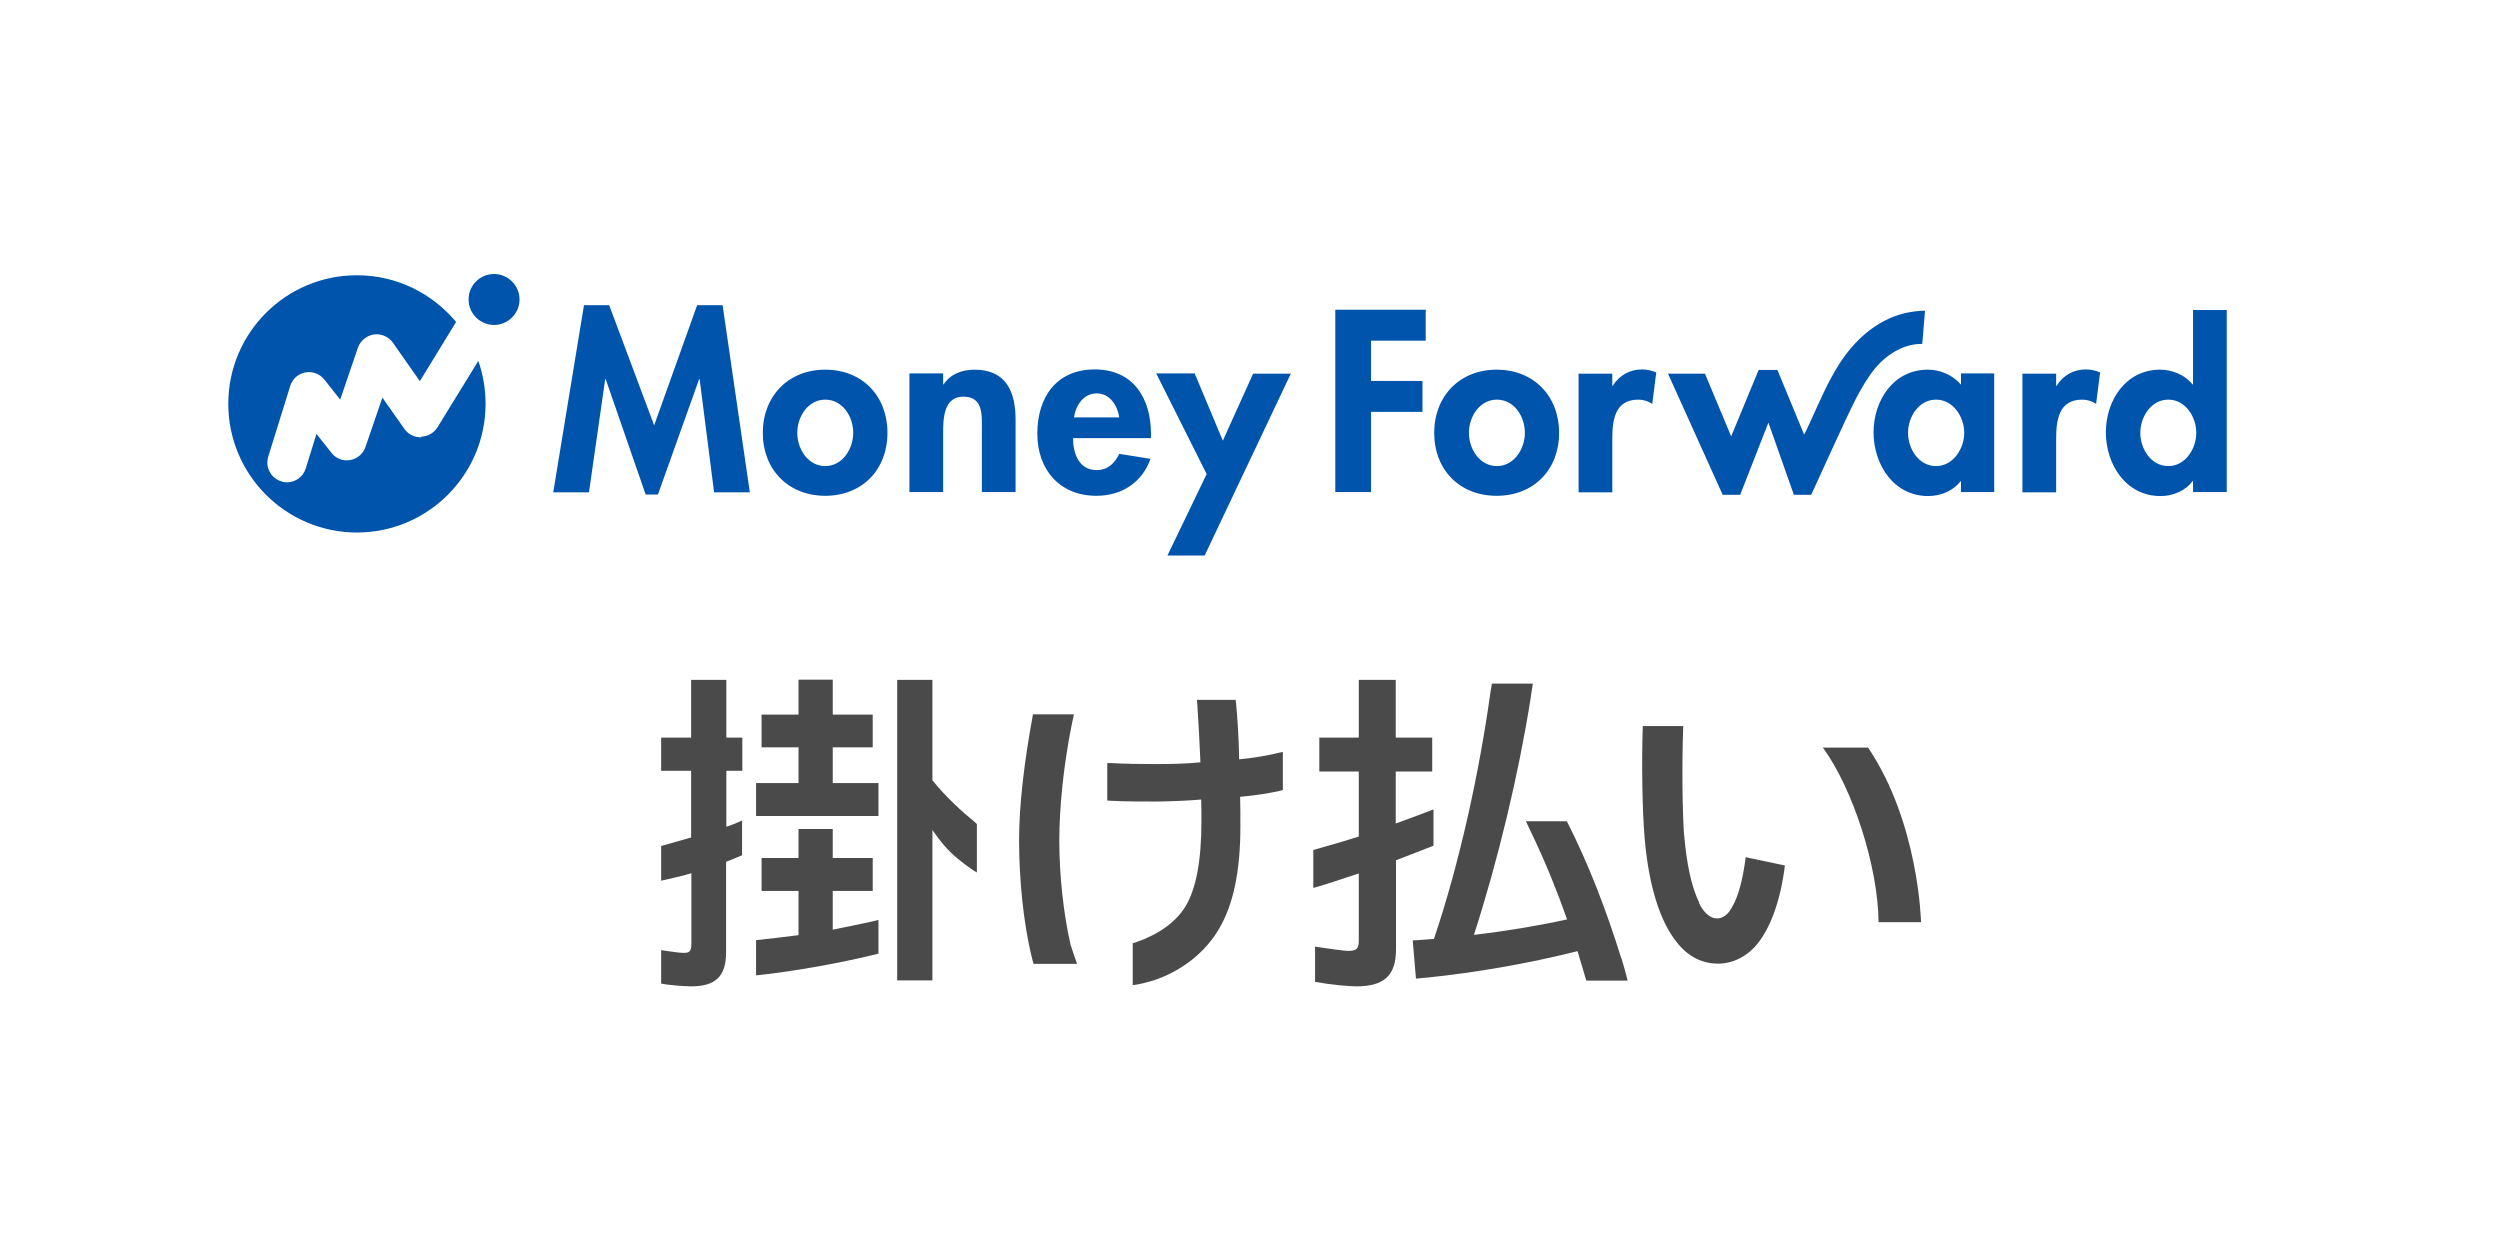 <?xml version="1.0" encoding="UTF-8"?>
<svg id="logo" xmlns="http://www.w3.org/2000/svg" viewBox="0 0 100.09 50">
  <defs>
    <style>
      .cls-1 {
        fill: #0054ac;
      }

      .cls-2 {
        fill: #4a4a4a;
      }

      .cls-3 {
        fill: none;
        opacity: .2;
      }
    </style>
  </defs>
  <g id="_x31_3_x5F_MoneyForwardME">
    <g id="MoneyForward">
      <path id="MoneyForward-2" data-name="MoneyForward" class="cls-1" d="M28.93,12.22l1.09,7.49h-1.43l-.58-4.53h-.02l-1.65,4.62h-.49l-1.6-4.62h-.02l-.65,4.53h-1.43l1.23-7.49h1.01l1.8,4.81,1.72-4.81h1.03ZM35.53,17.33c0,1.47-1.01,2.52-2.49,2.52s-2.5-1.05-2.5-2.52,1.02-2.53,2.5-2.53,2.49,1.05,2.49,2.53ZM34.16,17.33c0-.66-.43-1.33-1.12-1.33s-1.12.68-1.12,1.33.43,1.33,1.12,1.33,1.12-.69,1.12-1.33ZM39.02,14.8c-.48,0-.96.16-1.24.59h-.02v-.44h-1.35v4.75h1.35v-2.35c0-.57.01-1.47.81-1.47s.74.74.74,1.31v2.51h1.35v-2.9c0-1.1-.37-2-1.64-2ZM46.08,17.38v.16h-3.12c0,.6.23,1.28.94,1.28.45,0,.73-.27.91-.65l1.25.2c-.33.95-1.16,1.48-2.16,1.48-1.47,0-2.37-1.04-2.37-2.49s.76-2.57,2.3-2.57,2.25,1.15,2.25,2.58ZM44.81,16.71c-.07-.48-.38-.96-.9-.96s-.84.46-.91.96h1.81ZM48.96,17.65l-1.13-2.7h-1.54l2.02,4.03-1.57,3.26h1.49l3.45-7.28h-1.51l-1.22,2.7ZM62.42,17.33c0,1.47-1.01,2.52-2.5,2.52s-2.5-1.05-2.5-2.52,1.02-2.53,2.5-2.53,2.5,1.05,2.5,2.53ZM61.05,17.33c0-.66-.43-1.33-1.12-1.33s-1.12.68-1.12,1.33.43,1.33,1.12,1.33,1.12-.69,1.12-1.33ZM64.57,15.45h-.02v-.49h-1.35v4.75h1.35v-2.14c0-.74.1-1.57,1.04-1.57.2,0,.4.06.56.17l.16-1.26c-.17-.07-.37-.12-.56-.12-.5,0-.91.23-1.18.65ZM78.51,14.95h1.33v4.75h-1.33v-.43h-.02c-.29.38-.79.59-1.29.59-1.39,0-2.19-1.27-2.19-2.55s.8-2.51,2.17-2.51c.49,0,1,.21,1.33.6v-.45ZM78.64,17.33c0-.64-.44-1.33-1.13-1.33s-1.12.69-1.12,1.33.43,1.33,1.12,1.33,1.13-.7,1.13-1.33ZM82.34,15.45h-.02v-.49h-1.35v4.75h1.35v-2.14c0-.74.1-1.57,1.04-1.57.2,0,.4.06.56.17l.16-1.26c-.17-.07-.37-.12-.56-.12-.5,0-.91.23-1.18.65ZM89.15,12.41v7.29h-1.35v-.44h-.02c-.28.39-.78.6-1.28.6-1.39,0-2.19-1.27-2.19-2.55s.8-2.51,2.17-2.51c.49,0,1,.21,1.3.59h.02v-2.98h1.35ZM87.93,17.33c0-.64-.43-1.33-1.12-1.33s-1.12.69-1.12,1.33.43,1.33,1.12,1.33,1.12-.7,1.12-1.33ZM53.47,19.7h1.42v-3.21h2.06v-1.24h-2.06v-1.61h2.19v-1.24h-3.62v7.29ZM76.96,13.77s.11-1.33.11-1.33c-.28,0-.55.04-.82.1-1.13.28-2.02,1.09-2.63,2.06-.45.71-.78,1.49-1.13,2.26-.05.1-.09.2-.14.3-.03.07-.07.15-.12.24l-1.07-2.59h-.75l-1.1,2.66-1.05-2.51h-1.48l2.19,4.85h.7l1.13-2.89,1.02,2.89c.21,0,.69,0,.69,0,0,0,.01-.03.02-.04.2-.41,1.33-2.95,1.79-3.84.2-.38.47-.84.74-1.17.5-.6,1.19-1.01,1.92-.99ZM16.86,17.51c-.27,0-.52-.12-.67-.34l-.88-1.25-.68,1.98c-.09.27-.33.47-.61.52-.29.05-.57-.06-.75-.29l-.6-.76-.43,1.39c-.11.34-.42.55-.75.55-.08,0-.16-.01-.23-.04-.42-.13-.65-.57-.52-.99l.88-2.83c.09-.28.32-.49.61-.54.29-.05.58.06.76.29l.63.8.71-2.08c.1-.28.34-.48.64-.53.29-.04.59.09.76.33l1.08,1.54,1.45-2.37c-.95-1.14-2.37-1.87-3.97-1.87-2.85,0-5.15,2.31-5.15,5.15s2.31,5.15,5.15,5.15,5.15-2.31,5.15-5.15c0-.6-.1-1.18-.29-1.72l-1.63,2.65c-.14.23-.38.37-.65.38ZM19.78,10.97c-.57,0-1.02.46-1.02,1.02s.46,1.02,1.02,1.02,1.02-.46,1.02-1.02-.46-1.02-1.02-1.02Z"/>
    </g>
  </g>
  <rect class="cls-3" width="100.09" height="50"/>
  <g>
    <path class="cls-2" d="M27.68,27.22h1.4v2.31h.64v1.33h-.64v2.24c.13-.05.27-.09.4-.15.07-.03.23-.1.23-.1v1.39s-.39.17-.64.26v3.62c0,.98-.43,1.37-1.41,1.37-.28,0-.97-.06-1.19-.11v-1.34s.73.11.87.11c.24,0,.34-.03.34-.36v-2.83c-.22.07-.43.12-.65.17-.24.06-.56.13-.56.13v-1.39s.87-.25,1.2-.34v-2.67h-1.2v-1.33h1.2v-2.31ZM33.34,37.22c.55-.11,1.09-.22,1.54-.32.06-.01.29-.07.29-.07v1.35c-1.43.36-3.42.72-4.9.87v-1.41c.36-.04,1.19-.13,1.7-.2v-1.77h-1.48v-1.32h1.48v-1.16h1.37v1.16h1.6v1.32h-1.6v1.55ZM35.17,31.35v1.32h-4.9v-1.32h1.7v-1.43h-1.48v-1.31h1.48v-1.4h1.37v1.4h1.6v1.31h-1.6v1.43h1.83ZM37.33,39.25h-1.41v-12.03h1.41v4.02c.54.67,1.21,1.28,1.66,1.64.02.02.12.11.12.11v1.94c-.24-.13-.67-.47-.76-.55-.38-.3-.71-.7-1.02-1.15v6.01Z"/>
    <path class="cls-2" d="M42.99,28.59s0,.03,0,.04c-.03.14-.06.28-.09.42-.32,1.6-.49,3.28-.49,4.61s.16,2.89.45,4.16c.03.11.26.77.26.77h-1.74s-.05-.17-.09-.34c-.32-1.35-.49-3.05-.49-4.62,0-1.42.21-3.15.55-5,0-.01,0-.02,0-.03.25,0,1.54,0,1.64,0ZM49.66,33.1c0,1.82-.3,3.14-.84,4.06-.55.96-1.49,1.7-2.6,2.08-.13.04-.56.17-.87.2,0-.24,0-1.68,0-1.68,0,0,.09-.02.14-.04.84-.29,1.58-.77,1.99-1.46.4-.69.62-1.77.62-3.38,0-.29,0-.58-.01-.87-.57.05-1.16.07-1.75.08-.63,0-1.36,0-1.86-.03-.05,0-.15-.01-.15-.01v-1.5s.1,0,.16,0c.46.03,1.19.04,1.75.04.63,0,1.24-.01,1.82-.07-.03-.79-.08-1.62-.12-2.24,0-.03-.02-.26-.02-.26h1.55s.01.1.02.16c.05.57.11,1.37.12,2.22.46-.04.94-.12,1.32-.2.05-.01.43-.1.43-.1v1.53s-.12.03-.19.05c-.45.09-.94.17-1.52.22.01.38.01.75.01,1.19Z"/>
    <g>
      <path class="cls-2" d="M57.38,32.41c-.56.22-1.31.49-1.5.56v-2.08h1.46v-1.36h-1.46v-2.31h-1.48v2.31h-1.58v1.36h1.58v2.6c-.39.13-1.25.38-1.82.54v1.52c.35-.09,1.45-.46,1.82-.58v2.66c0,.35-.07.44-.44.44-.14,0-.85-.1-1.31-.17v1.41c.6.11,1.34.18,1.65.18,1.1,0,1.59-.42,1.59-1.48v-3.57c.25-.1.92-.35,1.5-.58v-1.45Z"/>
      <path class="cls-2" d="M64.91,38.37c-.58-1.88-1.32-3.81-2.18-5.49,0,0,0,0,0,0h-1.64c.13.28.26.55.29.61.5,1.05.96,2.18,1.36,3.32-1.24.27-2.48.47-3.73.62.96-2.97,1.79-6.43,2.27-9.47,0-.03.05-.34.09-.59h-1.64c-.02.11-.04.22-.06.36-.44,3.16-1.22,6.78-2.26,9.86-.17.01-.34.03-.51.04-.08,0-.2.02-.34.02l.13,1.53c.17-.02.33-.03.44-.04,1.95-.2,4.04-.56,6.03-1.06.04.16.21.69.35,1.18h1.65c0-.06-.22-.83-.24-.89Z"/>
    </g>
    <path class="cls-2" d="M68.02,36.15c.17.37.45.62.71.62s.46-.15.63-.48c.22-.38.41-1.02.53-1.97l1.57.33c-.18,1.44-.57,2.43-1.04,3.06-.46.61-1.08.87-1.63.87-.62,0-1.2-.26-1.67-.87-.63-.79-1.11-2.16-1.28-4.21-.09-1.13-.12-2.88-.07-4.43h1.62c-.06,1.59-.03,3.5.03,4.3.11,1.24.29,2.11.61,2.77ZM74.79,29.93c2.04,3.03,2.12,6.99,2.12,6.99h-1.7c-.02-2.25-1.04-5.36-2.23-6.99h1.81Z"/>
  </g>
</svg>